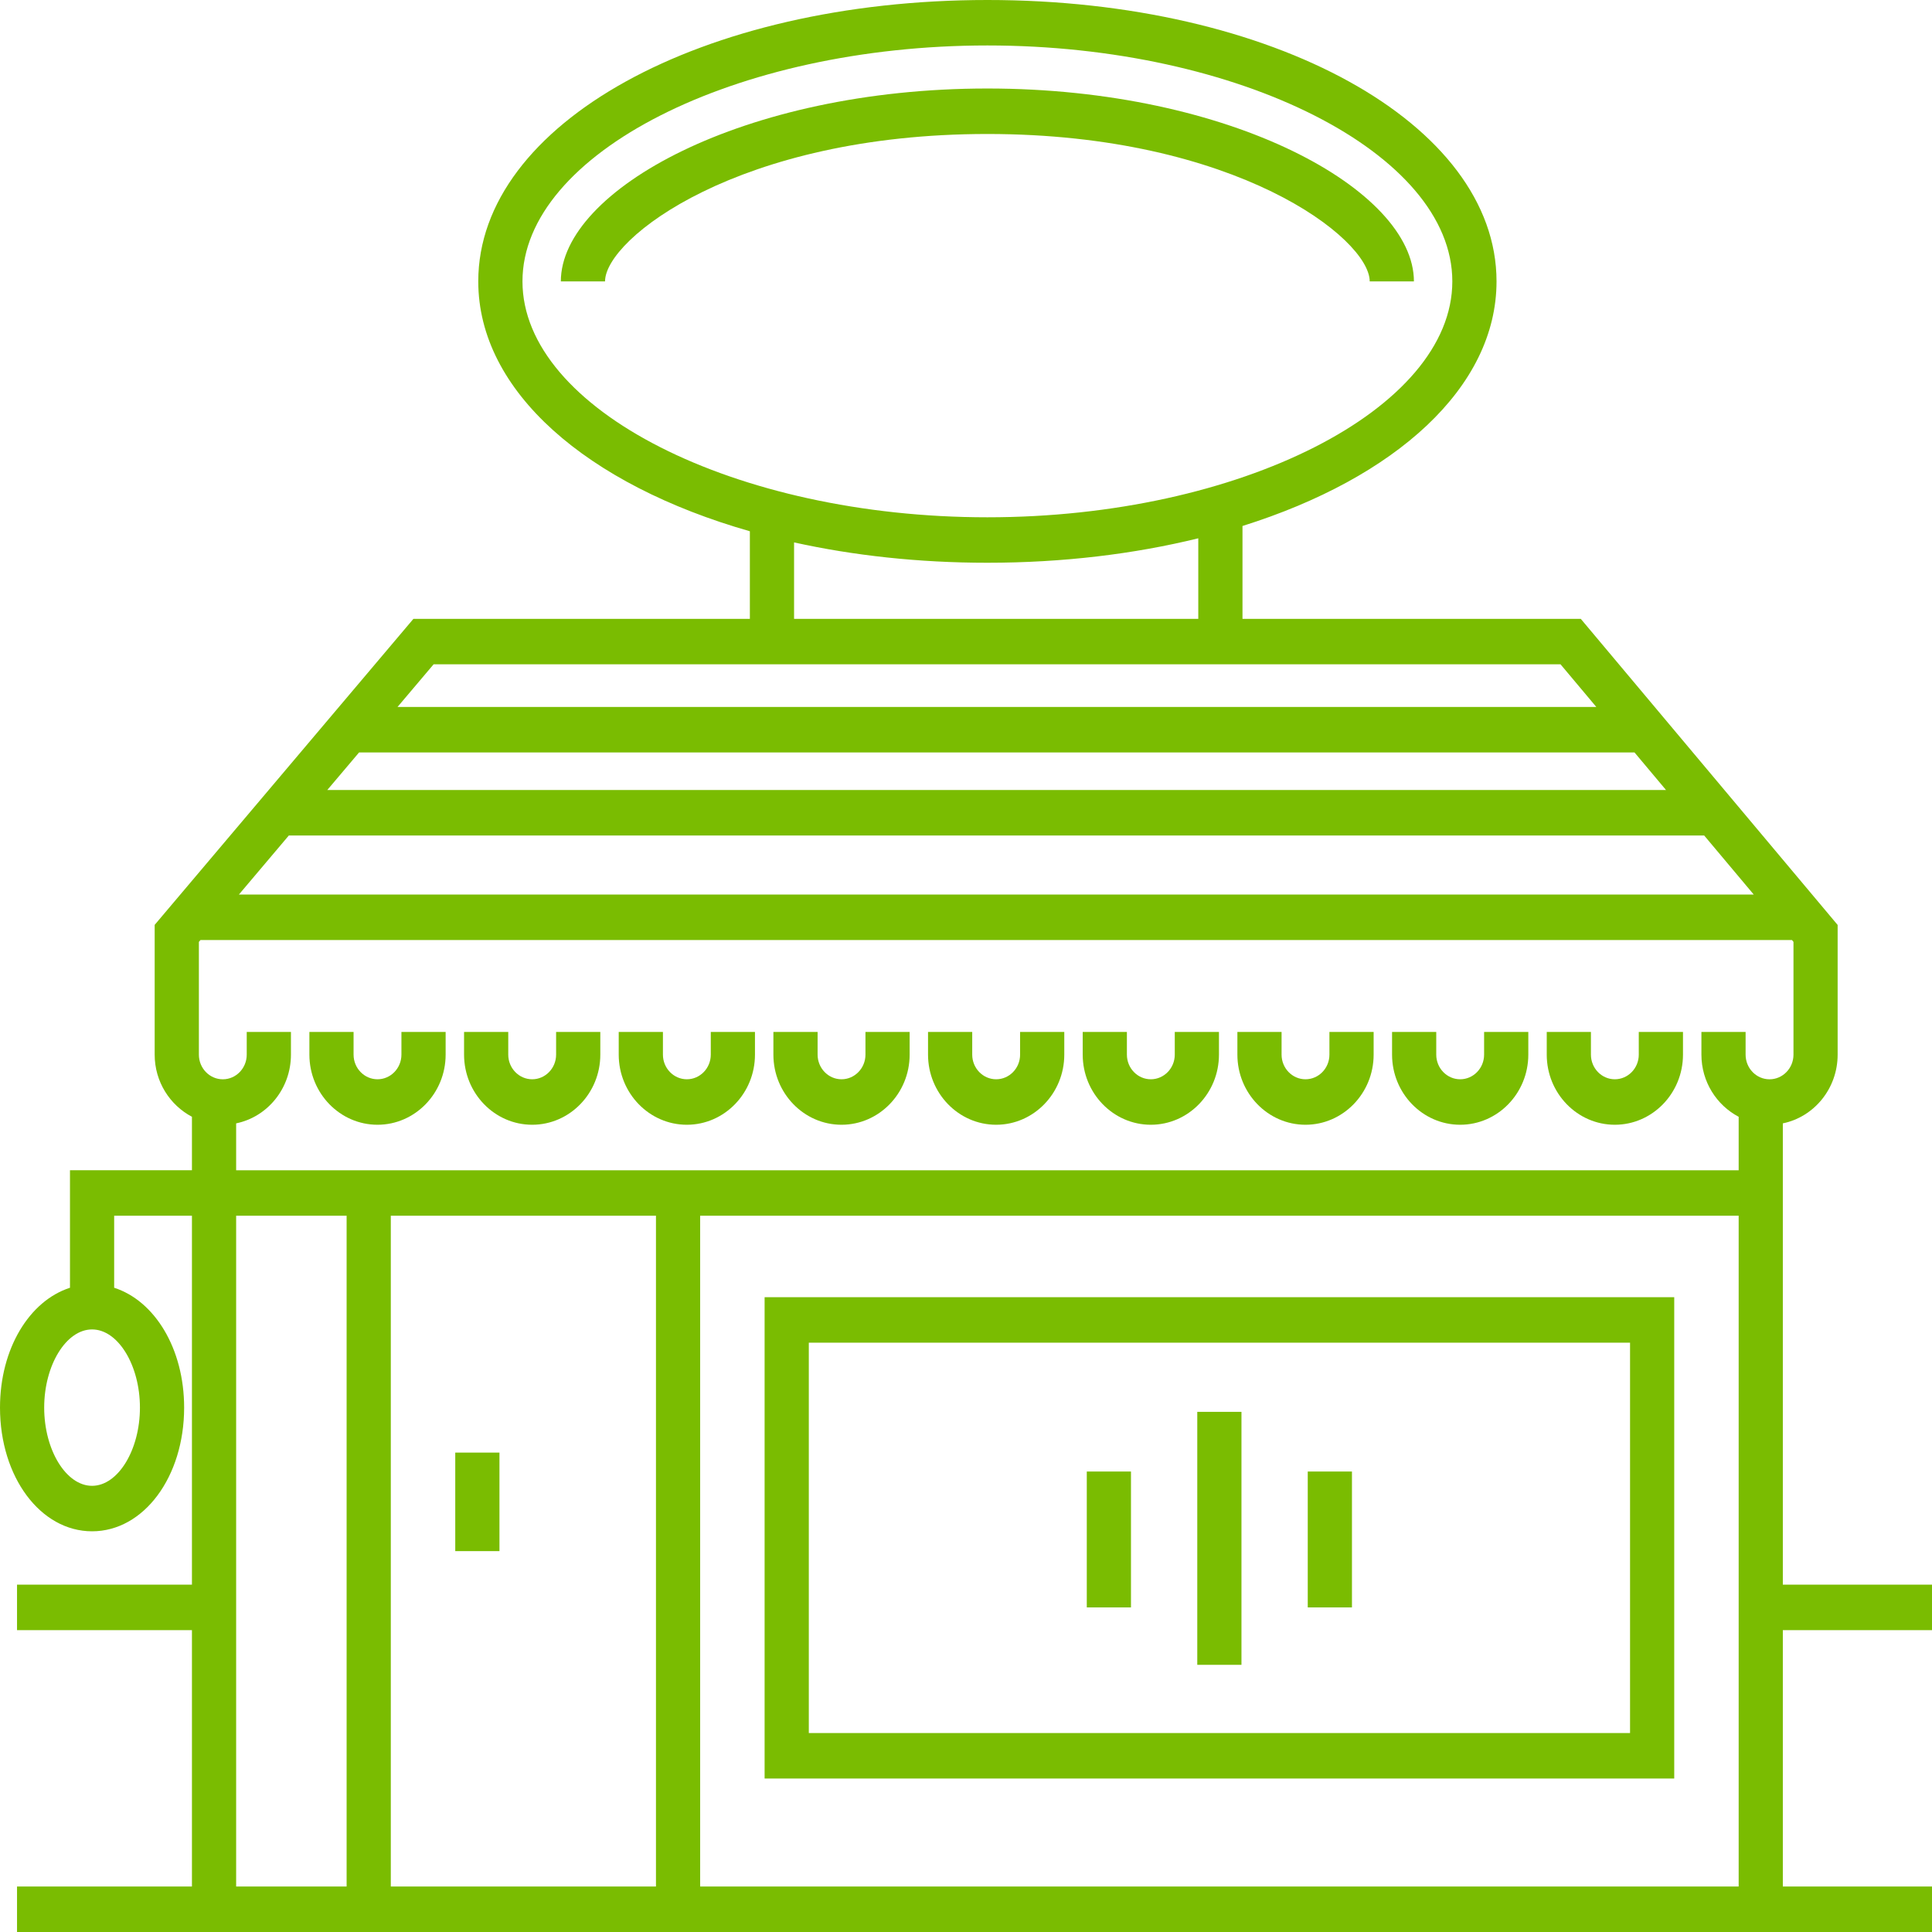 <svg width="100" height="100" viewBox="0 0 100 100" fill="none" xmlns="http://www.w3.org/2000/svg">
<path d="M39.576 67.143V92.056H86.658V67.143H39.576ZM84.371 89.702H41.864V69.497H84.371V89.702Z" fill="#7ABC01"/>
<path d="M25.852 75.186H23.564V80.286H25.852V75.186Z" fill="#7ABC01"/>
<path d="M100.001 84.376V82.022H92.279V58.145C93.894 57.814 95.116 56.346 95.116 54.588V47.875L81.82 32.031H64.311V27.225C72.226 24.741 77.46 20.054 77.46 14.565C77.46 6.398 65.884 0 51.108 0C36.33 0 24.755 6.398 24.755 14.565C24.755 20.261 30.391 25.094 38.813 27.498V32.031H21.399L8.006 47.871V54.587C8.006 55.992 8.795 57.202 9.935 57.804V60.571H3.622V66.654C1.523 67.329 0 69.804 0 72.858C0 76.448 2.093 79.26 4.766 79.26C7.439 79.26 9.531 76.447 9.531 72.858C9.531 69.803 8.009 67.329 5.909 66.654V62.925H9.935V82.022H0.881V84.376H9.935V97.646H0.881V100H100.001V97.646H92.279V84.376H100.001ZM7.243 72.858C7.243 75.052 6.108 76.906 4.765 76.906C3.421 76.906 2.287 75.053 2.287 72.858C2.287 70.663 3.422 68.811 4.766 68.811C6.11 68.811 7.243 70.664 7.243 72.858ZM86.233 40.891H16.94L18.585 38.947H84.602L86.233 40.891ZM88.208 43.245L90.773 46.301H12.366L14.95 43.245H88.208ZM27.043 14.564C27.043 7.944 38.063 2.353 51.108 2.353C64.152 2.353 75.172 7.944 75.172 14.564C75.172 21.183 64.152 26.775 51.108 26.775C38.063 26.775 27.043 21.183 27.043 14.564ZM41.101 28.075C44.174 28.754 47.547 29.128 51.108 29.128C55.025 29.128 58.712 28.675 62.023 27.862V32.031H41.101V28.075ZM22.443 34.385H80.773L82.626 36.593H20.575L22.443 34.385ZM12.223 58.145C13.838 57.814 15.059 56.347 15.059 54.588V53.414H12.771V54.588C12.771 55.292 12.216 55.864 11.533 55.864C10.85 55.864 10.294 55.292 10.294 54.588V48.753L10.377 48.655H92.751L92.83 48.751V54.588C92.83 55.292 92.274 55.864 91.59 55.864C90.907 55.864 90.352 55.292 90.352 54.588V53.414H88.065V54.588C88.065 55.994 88.853 57.204 89.993 57.805V60.572H12.223V58.145ZM33.953 62.925V97.646H20.228V62.925H33.953ZM12.223 62.925H17.941V97.646H12.223V62.925ZM36.24 97.646V62.925H89.993V97.646H36.24Z" fill="#7ABC01"/>
<path d="M64.258 73.077H61.971V86.171H64.258V73.077Z" fill="#7ABC01"/>
<path d="M58.539 76.166H56.252V83.199H58.539V76.166Z" fill="#7ABC01"/>
<path d="M69.977 76.166H67.689V83.199H69.977V76.166Z" fill="#7ABC01"/>
<path d="M20.778 54.587C20.778 55.291 20.222 55.863 19.54 55.863C18.857 55.863 18.301 55.291 18.301 54.587V53.413H16.014V54.587C16.014 56.588 17.595 58.217 19.54 58.217C21.484 58.217 23.066 56.588 23.066 54.587V53.413H20.778V54.587Z" fill="#7ABC01"/>
<path d="M36.79 54.587C36.79 55.291 36.234 55.863 35.551 55.863C34.869 55.863 34.313 55.291 34.313 54.587V53.413H32.025V54.587C32.025 56.588 33.607 58.217 35.551 58.217C37.496 58.217 39.077 56.588 39.077 54.587V53.413H36.79V54.587Z" fill="#7ABC01"/>
<path d="M44.796 54.587C44.796 55.291 44.24 55.863 43.557 55.863C42.874 55.863 42.319 55.291 42.319 54.587V53.413H40.031V54.587C40.031 56.588 41.613 58.217 43.557 58.217C45.502 58.217 47.083 56.588 47.083 54.587V53.413H44.796V54.587Z" fill="#7ABC01"/>
<path d="M28.784 54.587C28.784 55.291 28.228 55.863 27.546 55.863C26.863 55.863 26.307 55.291 26.307 54.587V53.413H24.02V54.587C24.02 56.588 25.601 58.217 27.546 58.217C29.49 58.217 31.072 56.588 31.072 54.587V53.413H28.784V54.587Z" fill="#7ABC01"/>
<path d="M52.8 54.587C52.8 55.291 52.245 55.863 51.561 55.863C50.877 55.863 50.322 55.291 50.322 54.587V53.413H48.035V54.587C48.035 56.588 49.617 58.217 51.561 58.217C53.505 58.217 55.087 56.588 55.087 54.587V53.413H52.8V54.587Z" fill="#7ABC01"/>
<path d="M84.823 54.587C84.823 55.291 84.267 55.863 83.583 55.863C82.901 55.863 82.346 55.291 82.346 54.587V53.413H80.059V54.587C80.059 56.588 81.64 58.217 83.583 58.217C85.528 58.217 87.111 56.588 87.111 54.587V53.413H84.823V54.587Z" fill="#7ABC01"/>
<path d="M76.817 54.587C76.817 55.291 76.261 55.863 75.578 55.863C74.895 55.863 74.34 55.291 74.34 54.587V53.413H72.053V54.587C72.053 56.588 73.634 58.217 75.578 58.217C77.522 58.217 79.105 56.588 79.105 54.587V53.413H76.817V54.587Z" fill="#7ABC01"/>
<path d="M68.811 54.587C68.811 55.291 68.256 55.863 67.572 55.863C66.889 55.863 66.334 55.291 66.334 54.587V53.413H64.047V54.587C64.047 56.588 65.629 58.217 67.572 58.217C69.516 58.217 71.099 56.588 71.099 54.587V53.413H68.811V54.587Z" fill="#7ABC01"/>
<path d="M60.806 54.587C60.806 55.291 60.25 55.863 59.566 55.863C58.883 55.863 58.328 55.291 58.328 54.587V53.413H56.041V54.587C56.041 56.588 57.623 58.217 59.566 58.217C61.51 58.217 63.093 56.588 63.093 54.587V53.413H60.806V54.587Z" fill="#7ABC01"/>
<path d="M70.896 14.564H73.184C73.184 9.851 63.742 4.581 51.107 4.581C38.472 4.581 29.029 9.851 29.029 14.564H31.317C31.317 12.35 38.251 6.935 51.107 6.935C63.961 6.935 70.896 12.35 70.896 14.564Z" fill="#7ABC01"/>
</svg>
